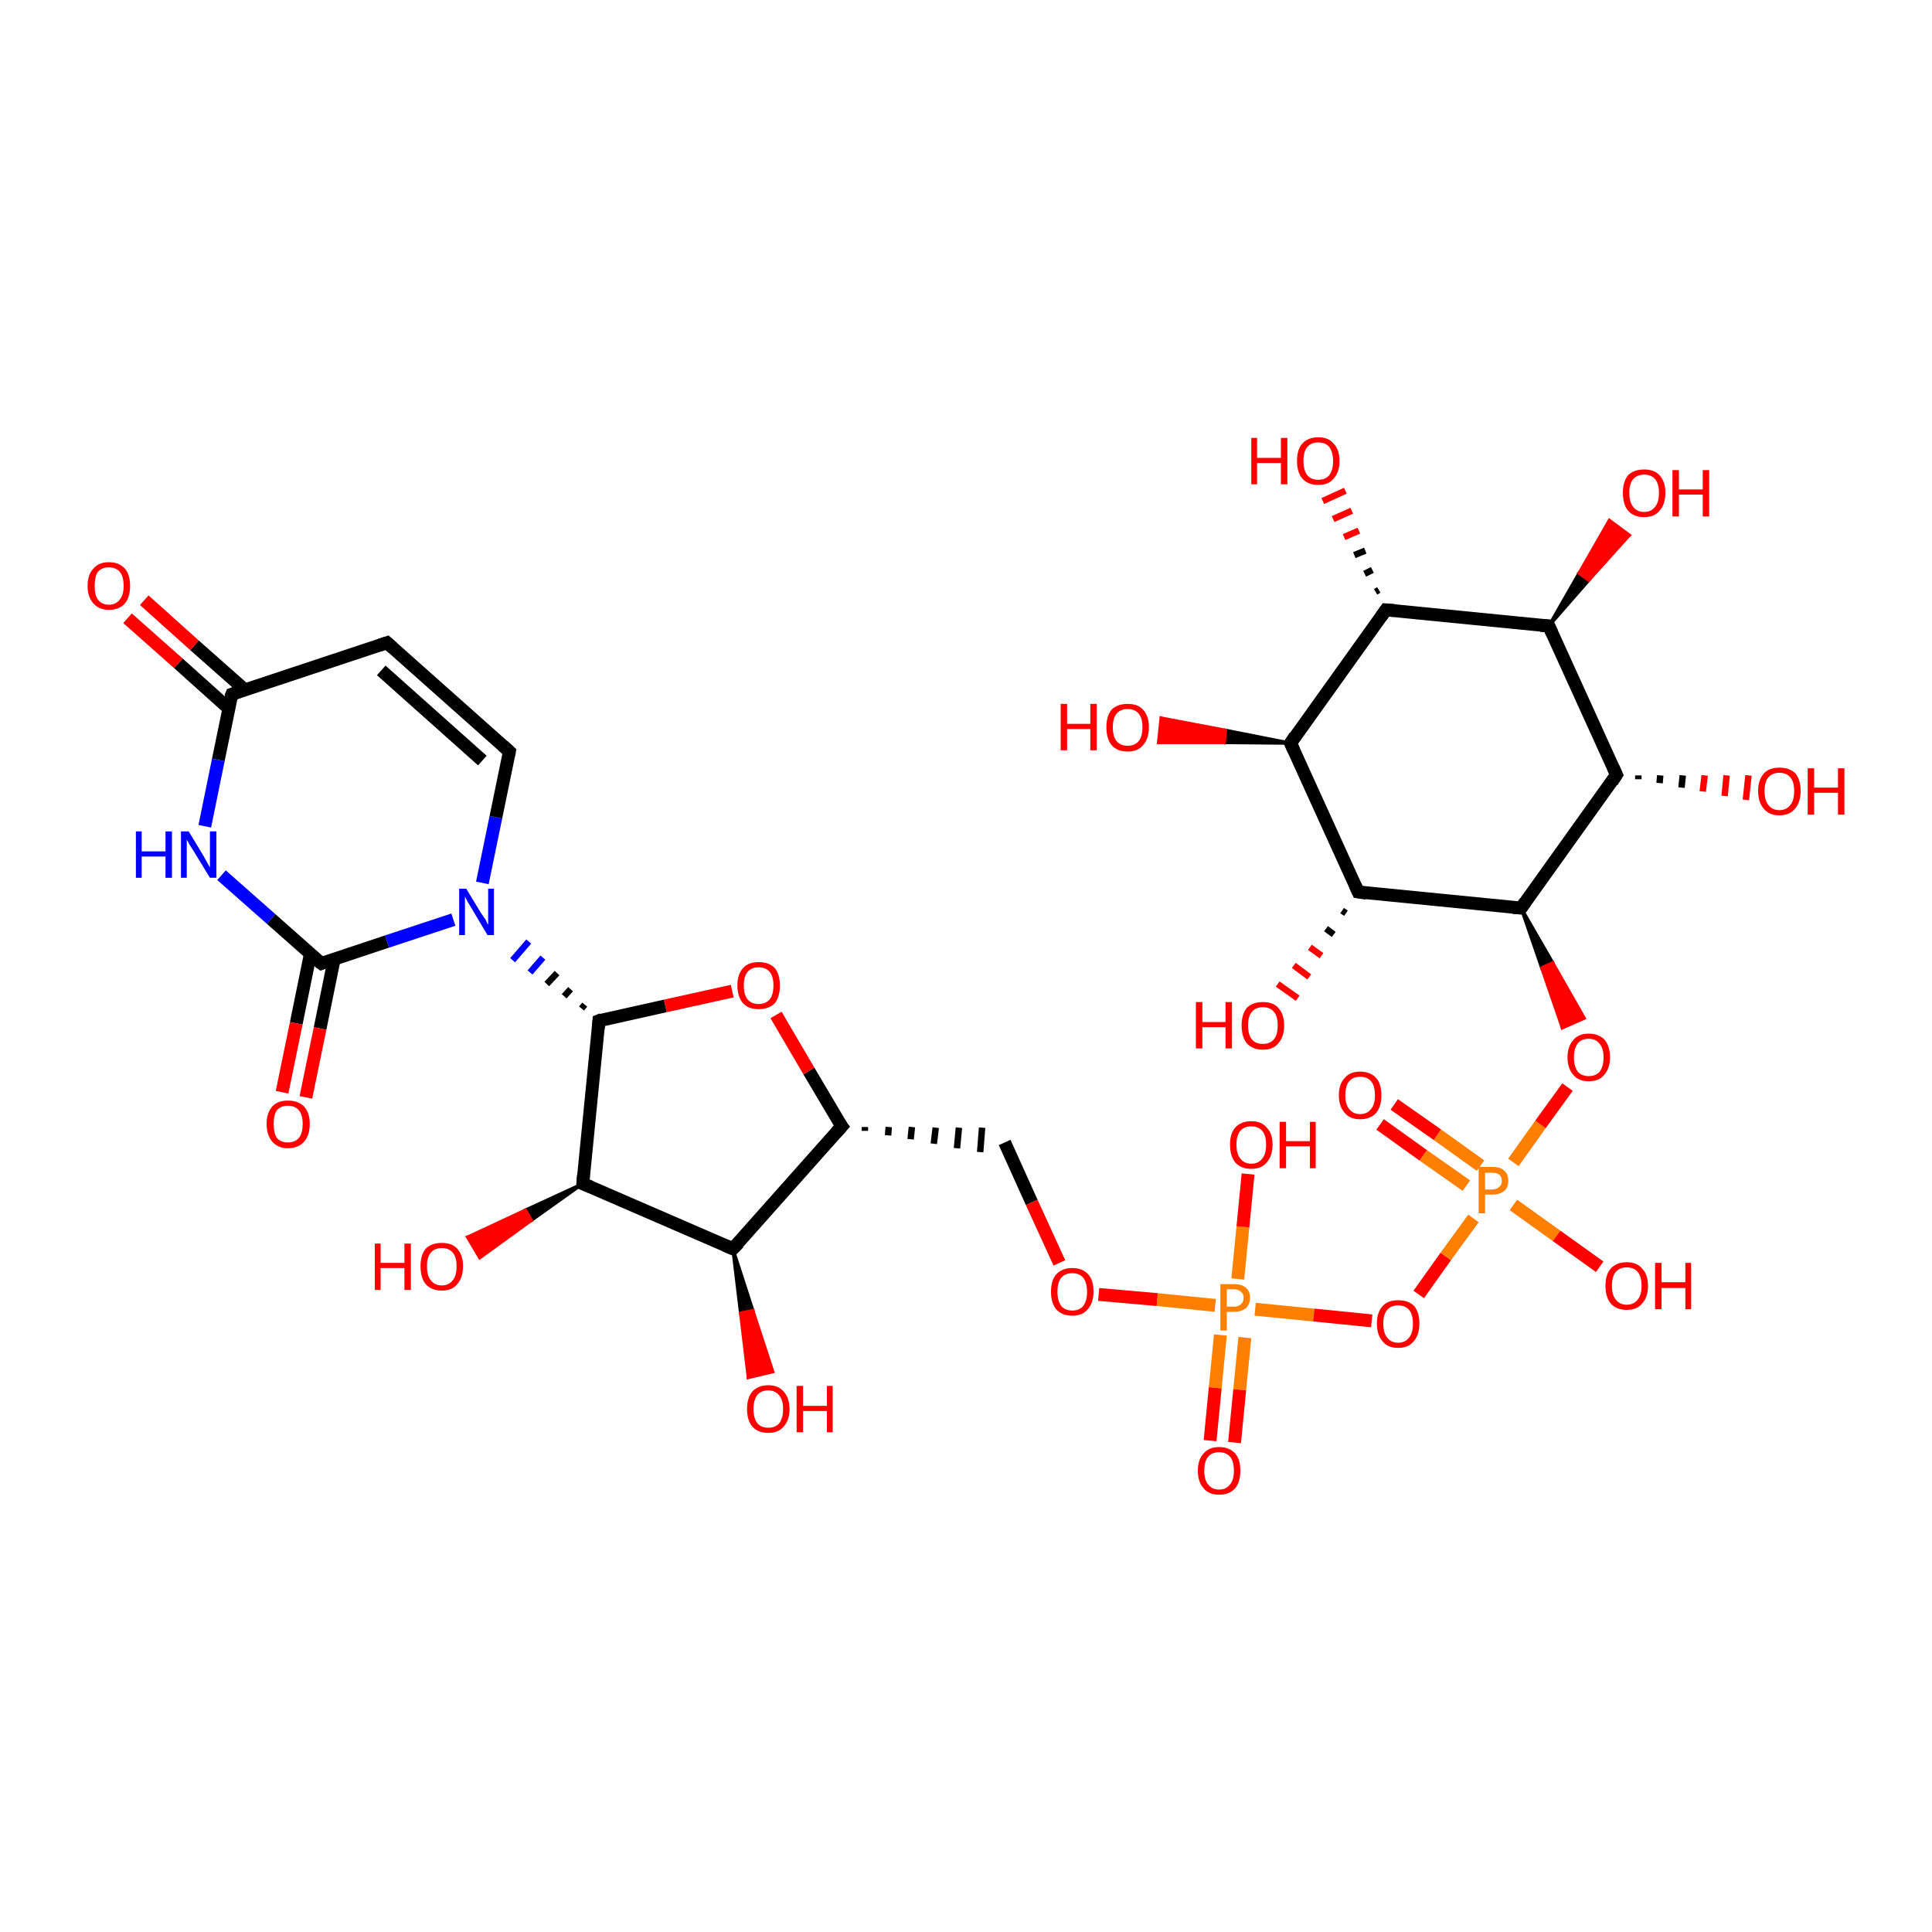 <?xml version='1.0' encoding='iso-8859-1'?>
<svg version='1.1' baseProfile='full'
              xmlns='http://www.w3.org/2000/svg'
                      xmlns:rdkit='http://www.rdkit.org/xml'
                      xmlns:xlink='http://www.w3.org/1999/xlink'
                  xml:space='preserve'
width='300px' height='300px' viewBox='0 0 300 300'>
<!-- END OF HEADER -->
<rect style='opacity:1.0;fill:#FFFFFF;stroke:none' width='300.0' height='300.0' x='0.0' y='0.0'> </rect>
<path class='bond-0 atom-1 atom-0' d='M 113.8,193.9 L 116.9,203.5 L 115.0,203.9 Z' style='fill:#000000;fill-rule:evenodd;fill-opacity:1;stroke:#000000;stroke-width:0.5px;stroke-linecap:butt;stroke-linejoin:miter;stroke-opacity:1;' />
<path class='bond-0 atom-1 atom-0' d='M 116.9,203.5 L 116.2,213.9 L 120.0,213.0 Z' style='fill:#FF0000;fill-rule:evenodd;fill-opacity:1;stroke:#FF0000;stroke-width:0.5px;stroke-linecap:butt;stroke-linejoin:miter;stroke-opacity:1;' />
<path class='bond-0 atom-1 atom-0' d='M 116.9,203.5 L 115.0,203.9 L 116.2,213.9 Z' style='fill:#FF0000;fill-rule:evenodd;fill-opacity:1;stroke:#FF0000;stroke-width:0.5px;stroke-linecap:butt;stroke-linejoin:miter;stroke-opacity:1;' />
<path class='bond-1 atom-1 atom-2' d='M 113.8,193.9 L 130.7,174.9' style='fill:none;fill-rule:evenodd;stroke:#000000;stroke-width:2.0px;stroke-linecap:butt;stroke-linejoin:miter;stroke-opacity:1' />
<path class='bond-2 atom-2 atom-3' d='M 134.3,175.6 L 134.3,175.0' style='fill:none;fill-rule:evenodd;stroke:#000000;stroke-width:1.0px;stroke-linecap:butt;stroke-linejoin:miter;stroke-opacity:1' />
<path class='bond-2 atom-2 atom-3' d='M 137.9,176.3 L 138.0,175.0' style='fill:none;fill-rule:evenodd;stroke:#000000;stroke-width:1.0px;stroke-linecap:butt;stroke-linejoin:miter;stroke-opacity:1' />
<path class='bond-2 atom-2 atom-3' d='M 141.4,176.9 L 141.6,175.0' style='fill:none;fill-rule:evenodd;stroke:#000000;stroke-width:1.0px;stroke-linecap:butt;stroke-linejoin:miter;stroke-opacity:1' />
<path class='bond-2 atom-2 atom-3' d='M 145.0,177.6 L 145.3,175.1' style='fill:none;fill-rule:evenodd;stroke:#000000;stroke-width:1.0px;stroke-linecap:butt;stroke-linejoin:miter;stroke-opacity:1' />
<path class='bond-2 atom-2 atom-3' d='M 148.6,178.3 L 148.9,175.1' style='fill:none;fill-rule:evenodd;stroke:#000000;stroke-width:1.0px;stroke-linecap:butt;stroke-linejoin:miter;stroke-opacity:1' />
<path class='bond-2 atom-2 atom-3' d='M 152.2,178.9 L 152.5,175.1' style='fill:none;fill-rule:evenodd;stroke:#000000;stroke-width:1.0px;stroke-linecap:butt;stroke-linejoin:miter;stroke-opacity:1' />
<path class='bond-3 atom-3 atom-4' d='M 156.0,177.4 L 160.2,186.7' style='fill:none;fill-rule:evenodd;stroke:#000000;stroke-width:2.0px;stroke-linecap:butt;stroke-linejoin:miter;stroke-opacity:1' />
<path class='bond-3 atom-3 atom-4' d='M 160.2,186.7 L 164.5,196.1' style='fill:none;fill-rule:evenodd;stroke:#FF0000;stroke-width:2.0px;stroke-linecap:butt;stroke-linejoin:miter;stroke-opacity:1' />
<path class='bond-4 atom-4 atom-5' d='M 170.6,201.0 L 179.7,201.8' style='fill:none;fill-rule:evenodd;stroke:#FF0000;stroke-width:2.0px;stroke-linecap:butt;stroke-linejoin:miter;stroke-opacity:1' />
<path class='bond-4 atom-4 atom-5' d='M 179.7,201.8 L 188.7,202.7' style='fill:none;fill-rule:evenodd;stroke:#FF7F00;stroke-width:2.0px;stroke-linecap:butt;stroke-linejoin:miter;stroke-opacity:1' />
<path class='bond-5 atom-5 atom-6' d='M 192.2,198.6 L 193.0,190.5' style='fill:none;fill-rule:evenodd;stroke:#FF7F00;stroke-width:2.0px;stroke-linecap:butt;stroke-linejoin:miter;stroke-opacity:1' />
<path class='bond-5 atom-5 atom-6' d='M 193.0,190.5 L 193.8,182.3' style='fill:none;fill-rule:evenodd;stroke:#FF0000;stroke-width:2.0px;stroke-linecap:butt;stroke-linejoin:miter;stroke-opacity:1' />
<path class='bond-6 atom-5 atom-7' d='M 189.5,207.3 L 188.7,215.5' style='fill:none;fill-rule:evenodd;stroke:#FF7F00;stroke-width:2.0px;stroke-linecap:butt;stroke-linejoin:miter;stroke-opacity:1' />
<path class='bond-6 atom-5 atom-7' d='M 188.7,215.5 L 187.9,223.7' style='fill:none;fill-rule:evenodd;stroke:#FF0000;stroke-width:2.0px;stroke-linecap:butt;stroke-linejoin:miter;stroke-opacity:1' />
<path class='bond-6 atom-5 atom-7' d='M 193.3,207.7 L 192.5,215.8' style='fill:none;fill-rule:evenodd;stroke:#FF7F00;stroke-width:2.0px;stroke-linecap:butt;stroke-linejoin:miter;stroke-opacity:1' />
<path class='bond-6 atom-5 atom-7' d='M 192.5,215.8 L 191.7,224.0' style='fill:none;fill-rule:evenodd;stroke:#FF0000;stroke-width:2.0px;stroke-linecap:butt;stroke-linejoin:miter;stroke-opacity:1' />
<path class='bond-7 atom-5 atom-8' d='M 194.9,203.3 L 204.0,204.2' style='fill:none;fill-rule:evenodd;stroke:#FF7F00;stroke-width:2.0px;stroke-linecap:butt;stroke-linejoin:miter;stroke-opacity:1' />
<path class='bond-7 atom-5 atom-8' d='M 204.0,204.2 L 213.0,205.1' style='fill:none;fill-rule:evenodd;stroke:#FF0000;stroke-width:2.0px;stroke-linecap:butt;stroke-linejoin:miter;stroke-opacity:1' />
<path class='bond-8 atom-8 atom-9' d='M 220.3,201.0 L 224.5,195.1' style='fill:none;fill-rule:evenodd;stroke:#FF0000;stroke-width:2.0px;stroke-linecap:butt;stroke-linejoin:miter;stroke-opacity:1' />
<path class='bond-8 atom-8 atom-9' d='M 224.5,195.1 L 228.8,189.2' style='fill:none;fill-rule:evenodd;stroke:#FF7F00;stroke-width:2.0px;stroke-linecap:butt;stroke-linejoin:miter;stroke-opacity:1' />
<path class='bond-9 atom-9 atom-10' d='M 235.0,187.1 L 241.7,191.9' style='fill:none;fill-rule:evenodd;stroke:#FF7F00;stroke-width:2.0px;stroke-linecap:butt;stroke-linejoin:miter;stroke-opacity:1' />
<path class='bond-9 atom-9 atom-10' d='M 241.7,191.9 L 248.4,196.7' style='fill:none;fill-rule:evenodd;stroke:#FF0000;stroke-width:2.0px;stroke-linecap:butt;stroke-linejoin:miter;stroke-opacity:1' />
<path class='bond-10 atom-9 atom-11' d='M 229.9,181.0 L 223.2,176.2' style='fill:none;fill-rule:evenodd;stroke:#FF7F00;stroke-width:2.0px;stroke-linecap:butt;stroke-linejoin:miter;stroke-opacity:1' />
<path class='bond-10 atom-9 atom-11' d='M 223.2,176.2 L 216.5,171.5' style='fill:none;fill-rule:evenodd;stroke:#FF0000;stroke-width:2.0px;stroke-linecap:butt;stroke-linejoin:miter;stroke-opacity:1' />
<path class='bond-10 atom-9 atom-11' d='M 227.7,184.1 L 221.0,179.4' style='fill:none;fill-rule:evenodd;stroke:#FF7F00;stroke-width:2.0px;stroke-linecap:butt;stroke-linejoin:miter;stroke-opacity:1' />
<path class='bond-10 atom-9 atom-11' d='M 221.0,179.4 L 214.3,174.6' style='fill:none;fill-rule:evenodd;stroke:#FF0000;stroke-width:2.0px;stroke-linecap:butt;stroke-linejoin:miter;stroke-opacity:1' />
<path class='bond-11 atom-9 atom-12' d='M 235.0,180.5 L 239.2,174.6' style='fill:none;fill-rule:evenodd;stroke:#FF7F00;stroke-width:2.0px;stroke-linecap:butt;stroke-linejoin:miter;stroke-opacity:1' />
<path class='bond-11 atom-9 atom-12' d='M 239.2,174.6 L 243.4,168.8' style='fill:none;fill-rule:evenodd;stroke:#FF0000;stroke-width:2.0px;stroke-linecap:butt;stroke-linejoin:miter;stroke-opacity:1' />
<path class='bond-12 atom-13 atom-12' d='M 236.2,141.0 L 241.1,149.5 L 239.4,150.3 Z' style='fill:#000000;fill-rule:evenodd;fill-opacity:1;stroke:#000000;stroke-width:0.5px;stroke-linecap:butt;stroke-linejoin:miter;stroke-opacity:1;' />
<path class='bond-12 atom-13 atom-12' d='M 241.1,149.5 L 242.6,159.6 L 246.0,158.1 Z' style='fill:#FF0000;fill-rule:evenodd;fill-opacity:1;stroke:#FF0000;stroke-width:0.5px;stroke-linecap:butt;stroke-linejoin:miter;stroke-opacity:1;' />
<path class='bond-12 atom-13 atom-12' d='M 241.1,149.5 L 239.4,150.3 L 242.6,159.6 Z' style='fill:#FF0000;fill-rule:evenodd;fill-opacity:1;stroke:#FF0000;stroke-width:0.5px;stroke-linecap:butt;stroke-linejoin:miter;stroke-opacity:1;' />
<path class='bond-13 atom-13 atom-14' d='M 236.2,141.0 L 251.0,120.3' style='fill:none;fill-rule:evenodd;stroke:#000000;stroke-width:2.0px;stroke-linecap:butt;stroke-linejoin:miter;stroke-opacity:1' />
<path class='bond-14 atom-14 atom-15' d='M 254.4,120.4 L 254.4,121.0' style='fill:none;fill-rule:evenodd;stroke:#000000;stroke-width:1.0px;stroke-linecap:butt;stroke-linejoin:miter;stroke-opacity:1' />
<path class='bond-14 atom-14 atom-15' d='M 257.8,120.4 L 257.7,121.6' style='fill:none;fill-rule:evenodd;stroke:#000000;stroke-width:1.0px;stroke-linecap:butt;stroke-linejoin:miter;stroke-opacity:1' />
<path class='bond-14 atom-14 atom-15' d='M 261.3,120.4 L 261.1,122.3' style='fill:none;fill-rule:evenodd;stroke:#000000;stroke-width:1.0px;stroke-linecap:butt;stroke-linejoin:miter;stroke-opacity:1' />
<path class='bond-14 atom-14 atom-15' d='M 264.7,120.4 L 264.4,122.9' style='fill:none;fill-rule:evenodd;stroke:#FF0000;stroke-width:1.0px;stroke-linecap:butt;stroke-linejoin:miter;stroke-opacity:1' />
<path class='bond-14 atom-14 atom-15' d='M 268.1,120.4 L 267.8,123.6' style='fill:none;fill-rule:evenodd;stroke:#FF0000;stroke-width:1.0px;stroke-linecap:butt;stroke-linejoin:miter;stroke-opacity:1' />
<path class='bond-14 atom-14 atom-15' d='M 271.5,120.4 L 271.1,124.2' style='fill:none;fill-rule:evenodd;stroke:#FF0000;stroke-width:1.0px;stroke-linecap:butt;stroke-linejoin:miter;stroke-opacity:1' />
<path class='bond-15 atom-14 atom-16' d='M 251.0,120.3 L 240.5,97.2' style='fill:none;fill-rule:evenodd;stroke:#000000;stroke-width:2.0px;stroke-linecap:butt;stroke-linejoin:miter;stroke-opacity:1' />
<path class='bond-16 atom-16 atom-17' d='M 240.5,97.2 L 245.2,89.0 L 246.7,90.1 Z' style='fill:#000000;fill-rule:evenodd;fill-opacity:1;stroke:#000000;stroke-width:0.5px;stroke-linecap:butt;stroke-linejoin:miter;stroke-opacity:1;' />
<path class='bond-16 atom-16 atom-17' d='M 245.2,89.0 L 253.0,83.1 L 249.9,80.8 Z' style='fill:#FF0000;fill-rule:evenodd;fill-opacity:1;stroke:#FF0000;stroke-width:0.5px;stroke-linecap:butt;stroke-linejoin:miter;stroke-opacity:1;' />
<path class='bond-16 atom-16 atom-17' d='M 245.2,89.0 L 246.7,90.1 L 253.0,83.1 Z' style='fill:#FF0000;fill-rule:evenodd;fill-opacity:1;stroke:#FF0000;stroke-width:0.5px;stroke-linecap:butt;stroke-linejoin:miter;stroke-opacity:1;' />
<path class='bond-17 atom-16 atom-18' d='M 240.5,97.2 L 215.2,94.7' style='fill:none;fill-rule:evenodd;stroke:#000000;stroke-width:2.0px;stroke-linecap:butt;stroke-linejoin:miter;stroke-opacity:1' />
<path class='bond-18 atom-18 atom-19' d='M 213.6,91.9 L 214.1,91.6' style='fill:none;fill-rule:evenodd;stroke:#000000;stroke-width:1.0px;stroke-linecap:butt;stroke-linejoin:miter;stroke-opacity:1' />
<path class='bond-18 atom-18 atom-19' d='M 211.9,89.1 L 213.1,88.5' style='fill:none;fill-rule:evenodd;stroke:#000000;stroke-width:1.0px;stroke-linecap:butt;stroke-linejoin:miter;stroke-opacity:1' />
<path class='bond-18 atom-18 atom-19' d='M 210.3,86.2 L 212.0,85.5' style='fill:none;fill-rule:evenodd;stroke:#000000;stroke-width:1.0px;stroke-linecap:butt;stroke-linejoin:miter;stroke-opacity:1' />
<path class='bond-18 atom-18 atom-19' d='M 208.7,83.4 L 211.0,82.4' style='fill:none;fill-rule:evenodd;stroke:#FF0000;stroke-width:1.0px;stroke-linecap:butt;stroke-linejoin:miter;stroke-opacity:1' />
<path class='bond-18 atom-18 atom-19' d='M 207.0,80.6 L 209.9,79.3' style='fill:none;fill-rule:evenodd;stroke:#FF0000;stroke-width:1.0px;stroke-linecap:butt;stroke-linejoin:miter;stroke-opacity:1' />
<path class='bond-18 atom-18 atom-19' d='M 205.4,77.8 L 208.9,76.2' style='fill:none;fill-rule:evenodd;stroke:#FF0000;stroke-width:1.0px;stroke-linecap:butt;stroke-linejoin:miter;stroke-opacity:1' />
<path class='bond-19 atom-18 atom-20' d='M 215.2,94.7 L 200.4,115.4' style='fill:none;fill-rule:evenodd;stroke:#000000;stroke-width:2.0px;stroke-linecap:butt;stroke-linejoin:miter;stroke-opacity:1' />
<path class='bond-20 atom-20 atom-21' d='M 200.4,115.4 L 190.1,115.3 L 190.3,113.4 Z' style='fill:#000000;fill-rule:evenodd;fill-opacity:1;stroke:#000000;stroke-width:0.5px;stroke-linecap:butt;stroke-linejoin:miter;stroke-opacity:1;' />
<path class='bond-20 atom-20 atom-21' d='M 190.1,115.3 L 180.3,111.5 L 179.9,115.3 Z' style='fill:#FF0000;fill-rule:evenodd;fill-opacity:1;stroke:#FF0000;stroke-width:0.5px;stroke-linecap:butt;stroke-linejoin:miter;stroke-opacity:1;' />
<path class='bond-20 atom-20 atom-21' d='M 190.1,115.3 L 190.3,113.4 L 180.3,111.5 Z' style='fill:#FF0000;fill-rule:evenodd;fill-opacity:1;stroke:#FF0000;stroke-width:0.5px;stroke-linecap:butt;stroke-linejoin:miter;stroke-opacity:1;' />
<path class='bond-21 atom-20 atom-22' d='M 200.4,115.4 L 210.9,138.5' style='fill:none;fill-rule:evenodd;stroke:#000000;stroke-width:2.0px;stroke-linecap:butt;stroke-linejoin:miter;stroke-opacity:1' />
<path class='bond-22 atom-22 atom-23' d='M 209.0,141.8 L 208.4,141.4' style='fill:none;fill-rule:evenodd;stroke:#000000;stroke-width:1.0px;stroke-linecap:butt;stroke-linejoin:miter;stroke-opacity:1' />
<path class='bond-22 atom-22 atom-23' d='M 207.1,145.1 L 205.9,144.2' style='fill:none;fill-rule:evenodd;stroke:#000000;stroke-width:1.0px;stroke-linecap:butt;stroke-linejoin:miter;stroke-opacity:1' />
<path class='bond-22 atom-22 atom-23' d='M 205.2,148.4 L 203.4,147.1' style='fill:none;fill-rule:evenodd;stroke:#FF0000;stroke-width:1.0px;stroke-linecap:butt;stroke-linejoin:miter;stroke-opacity:1' />
<path class='bond-22 atom-22 atom-23' d='M 203.3,151.7 L 200.9,149.9' style='fill:none;fill-rule:evenodd;stroke:#FF0000;stroke-width:1.0px;stroke-linecap:butt;stroke-linejoin:miter;stroke-opacity:1' />
<path class='bond-22 atom-22 atom-23' d='M 201.5,155.0 L 198.4,152.8' style='fill:none;fill-rule:evenodd;stroke:#FF0000;stroke-width:1.0px;stroke-linecap:butt;stroke-linejoin:miter;stroke-opacity:1' />
<path class='bond-23 atom-2 atom-24' d='M 130.7,174.9 L 125.6,166.3' style='fill:none;fill-rule:evenodd;stroke:#000000;stroke-width:2.0px;stroke-linecap:butt;stroke-linejoin:miter;stroke-opacity:1' />
<path class='bond-23 atom-2 atom-24' d='M 125.6,166.3 L 120.5,157.6' style='fill:none;fill-rule:evenodd;stroke:#FF0000;stroke-width:2.0px;stroke-linecap:butt;stroke-linejoin:miter;stroke-opacity:1' />
<path class='bond-24 atom-24 atom-25' d='M 113.7,153.9 L 103.3,156.2' style='fill:none;fill-rule:evenodd;stroke:#FF0000;stroke-width:2.0px;stroke-linecap:butt;stroke-linejoin:miter;stroke-opacity:1' />
<path class='bond-24 atom-24 atom-25' d='M 103.3,156.2 L 93.0,158.5' style='fill:none;fill-rule:evenodd;stroke:#000000;stroke-width:2.0px;stroke-linecap:butt;stroke-linejoin:miter;stroke-opacity:1' />
<path class='bond-25 atom-25 atom-26' d='M 93.0,158.5 L 90.5,183.8' style='fill:none;fill-rule:evenodd;stroke:#000000;stroke-width:2.0px;stroke-linecap:butt;stroke-linejoin:miter;stroke-opacity:1' />
<path class='bond-26 atom-26 atom-27' d='M 90.5,183.8 L 82.5,189.5 L 81.6,187.9 Z' style='fill:#000000;fill-rule:evenodd;fill-opacity:1;stroke:#000000;stroke-width:0.5px;stroke-linecap:butt;stroke-linejoin:miter;stroke-opacity:1;' />
<path class='bond-26 atom-26 atom-27' d='M 82.5,189.5 L 72.6,192.1 L 74.5,195.3 Z' style='fill:#FF0000;fill-rule:evenodd;fill-opacity:1;stroke:#FF0000;stroke-width:0.5px;stroke-linecap:butt;stroke-linejoin:miter;stroke-opacity:1;' />
<path class='bond-26 atom-26 atom-27' d='M 82.5,189.5 L 81.6,187.9 L 72.6,192.1 Z' style='fill:#FF0000;fill-rule:evenodd;fill-opacity:1;stroke:#FF0000;stroke-width:0.5px;stroke-linecap:butt;stroke-linejoin:miter;stroke-opacity:1;' />
<path class='bond-27 atom-25 atom-28' d='M 90.8,156.0 L 90.3,156.6' style='fill:none;fill-rule:evenodd;stroke:#000000;stroke-width:1.0px;stroke-linecap:butt;stroke-linejoin:miter;stroke-opacity:1' />
<path class='bond-27 atom-25 atom-28' d='M 88.6,153.6 L 87.6,154.7' style='fill:none;fill-rule:evenodd;stroke:#000000;stroke-width:1.0px;stroke-linecap:butt;stroke-linejoin:miter;stroke-opacity:1' />
<path class='bond-27 atom-25 atom-28' d='M 86.5,151.1 L 84.9,152.8' style='fill:none;fill-rule:evenodd;stroke:#000000;stroke-width:1.0px;stroke-linecap:butt;stroke-linejoin:miter;stroke-opacity:1' />
<path class='bond-27 atom-25 atom-28' d='M 84.3,148.7 L 82.3,151.0' style='fill:none;fill-rule:evenodd;stroke:#0000FF;stroke-width:1.0px;stroke-linecap:butt;stroke-linejoin:miter;stroke-opacity:1' />
<path class='bond-27 atom-25 atom-28' d='M 82.1,146.2 L 79.6,149.1' style='fill:none;fill-rule:evenodd;stroke:#0000FF;stroke-width:1.0px;stroke-linecap:butt;stroke-linejoin:miter;stroke-opacity:1' />
<path class='bond-28 atom-28 atom-29' d='M 74.9,137.1 L 77.0,126.9' style='fill:none;fill-rule:evenodd;stroke:#0000FF;stroke-width:2.0px;stroke-linecap:butt;stroke-linejoin:miter;stroke-opacity:1' />
<path class='bond-28 atom-28 atom-29' d='M 77.0,126.9 L 79.1,116.7' style='fill:none;fill-rule:evenodd;stroke:#000000;stroke-width:2.0px;stroke-linecap:butt;stroke-linejoin:miter;stroke-opacity:1' />
<path class='bond-29 atom-29 atom-30' d='M 79.1,116.7 L 60.1,99.8' style='fill:none;fill-rule:evenodd;stroke:#000000;stroke-width:2.0px;stroke-linecap:butt;stroke-linejoin:miter;stroke-opacity:1' />
<path class='bond-29 atom-29 atom-30' d='M 74.9,118.1 L 59.2,104.1' style='fill:none;fill-rule:evenodd;stroke:#000000;stroke-width:2.0px;stroke-linecap:butt;stroke-linejoin:miter;stroke-opacity:1' />
<path class='bond-30 atom-30 atom-31' d='M 60.1,99.8 L 36.0,107.8' style='fill:none;fill-rule:evenodd;stroke:#000000;stroke-width:2.0px;stroke-linecap:butt;stroke-linejoin:miter;stroke-opacity:1' />
<path class='bond-31 atom-31 atom-32' d='M 38.0,107.1 L 30.2,100.2' style='fill:none;fill-rule:evenodd;stroke:#000000;stroke-width:2.0px;stroke-linecap:butt;stroke-linejoin:miter;stroke-opacity:1' />
<path class='bond-31 atom-31 atom-32' d='M 30.2,100.2 L 22.4,93.2' style='fill:none;fill-rule:evenodd;stroke:#FF0000;stroke-width:2.0px;stroke-linecap:butt;stroke-linejoin:miter;stroke-opacity:1' />
<path class='bond-31 atom-31 atom-32' d='M 35.5,110.0 L 27.7,103.0' style='fill:none;fill-rule:evenodd;stroke:#000000;stroke-width:2.0px;stroke-linecap:butt;stroke-linejoin:miter;stroke-opacity:1' />
<path class='bond-31 atom-31 atom-32' d='M 27.7,103.0 L 19.8,96.0' style='fill:none;fill-rule:evenodd;stroke:#FF0000;stroke-width:2.0px;stroke-linecap:butt;stroke-linejoin:miter;stroke-opacity:1' />
<path class='bond-32 atom-31 atom-33' d='M 36.0,107.8 L 33.9,118.0' style='fill:none;fill-rule:evenodd;stroke:#000000;stroke-width:2.0px;stroke-linecap:butt;stroke-linejoin:miter;stroke-opacity:1' />
<path class='bond-32 atom-31 atom-33' d='M 33.9,118.0 L 31.8,128.3' style='fill:none;fill-rule:evenodd;stroke:#0000FF;stroke-width:2.0px;stroke-linecap:butt;stroke-linejoin:miter;stroke-opacity:1' />
<path class='bond-33 atom-33 atom-34' d='M 34.4,135.9 L 42.1,142.7' style='fill:none;fill-rule:evenodd;stroke:#0000FF;stroke-width:2.0px;stroke-linecap:butt;stroke-linejoin:miter;stroke-opacity:1' />
<path class='bond-33 atom-33 atom-34' d='M 42.1,142.7 L 49.9,149.6' style='fill:none;fill-rule:evenodd;stroke:#000000;stroke-width:2.0px;stroke-linecap:butt;stroke-linejoin:miter;stroke-opacity:1' />
<path class='bond-34 atom-34 atom-35' d='M 48.2,148.1 L 46.0,158.9' style='fill:none;fill-rule:evenodd;stroke:#000000;stroke-width:2.0px;stroke-linecap:butt;stroke-linejoin:miter;stroke-opacity:1' />
<path class='bond-34 atom-34 atom-35' d='M 46.0,158.9 L 43.8,169.6' style='fill:none;fill-rule:evenodd;stroke:#FF0000;stroke-width:2.0px;stroke-linecap:butt;stroke-linejoin:miter;stroke-opacity:1' />
<path class='bond-34 atom-34 atom-35' d='M 51.9,148.9 L 49.7,159.7' style='fill:none;fill-rule:evenodd;stroke:#000000;stroke-width:2.0px;stroke-linecap:butt;stroke-linejoin:miter;stroke-opacity:1' />
<path class='bond-34 atom-34 atom-35' d='M 49.7,159.7 L 47.5,170.4' style='fill:none;fill-rule:evenodd;stroke:#FF0000;stroke-width:2.0px;stroke-linecap:butt;stroke-linejoin:miter;stroke-opacity:1' />
<path class='bond-35 atom-26 atom-1' d='M 90.5,183.8 L 113.8,193.9' style='fill:none;fill-rule:evenodd;stroke:#000000;stroke-width:2.0px;stroke-linecap:butt;stroke-linejoin:miter;stroke-opacity:1' />
<path class='bond-36 atom-34 atom-28' d='M 49.9,149.6 L 60.1,146.2' style='fill:none;fill-rule:evenodd;stroke:#000000;stroke-width:2.0px;stroke-linecap:butt;stroke-linejoin:miter;stroke-opacity:1' />
<path class='bond-36 atom-34 atom-28' d='M 60.1,146.2 L 70.4,142.8' style='fill:none;fill-rule:evenodd;stroke:#0000FF;stroke-width:2.0px;stroke-linecap:butt;stroke-linejoin:miter;stroke-opacity:1' />
<path class='bond-37 atom-22 atom-13' d='M 210.9,138.5 L 236.2,141.0' style='fill:none;fill-rule:evenodd;stroke:#000000;stroke-width:2.0px;stroke-linecap:butt;stroke-linejoin:miter;stroke-opacity:1' />
<path d='M 114.7,193.0 L 113.8,193.9 L 112.6,193.4' style='fill:none;stroke:#000000;stroke-width:2.0px;stroke-linecap:butt;stroke-linejoin:miter;stroke-opacity:1;' />
<path d='M 129.8,175.9 L 130.7,174.9 L 130.4,174.5' style='fill:none;stroke:#000000;stroke-width:2.0px;stroke-linecap:butt;stroke-linejoin:miter;stroke-opacity:1;' />
<path d='M 236.9,140.0 L 236.2,141.0 L 234.9,140.9' style='fill:none;stroke:#000000;stroke-width:2.0px;stroke-linecap:butt;stroke-linejoin:miter;stroke-opacity:1;' />
<path d='M 250.3,121.4 L 251.0,120.3 L 250.5,119.2' style='fill:none;stroke:#000000;stroke-width:2.0px;stroke-linecap:butt;stroke-linejoin:miter;stroke-opacity:1;' />
<path d='M 241.0,98.3 L 240.5,97.2 L 239.2,97.1' style='fill:none;stroke:#000000;stroke-width:2.0px;stroke-linecap:butt;stroke-linejoin:miter;stroke-opacity:1;' />
<path d='M 216.5,94.8 L 215.2,94.7 L 214.5,95.7' style='fill:none;stroke:#000000;stroke-width:2.0px;stroke-linecap:butt;stroke-linejoin:miter;stroke-opacity:1;' />
<path d='M 201.1,114.3 L 200.4,115.4 L 200.9,116.5' style='fill:none;stroke:#000000;stroke-width:2.0px;stroke-linecap:butt;stroke-linejoin:miter;stroke-opacity:1;' />
<path d='M 210.4,137.4 L 210.9,138.5 L 212.2,138.7' style='fill:none;stroke:#000000;stroke-width:2.0px;stroke-linecap:butt;stroke-linejoin:miter;stroke-opacity:1;' />
<path d='M 93.5,158.3 L 93.0,158.5 L 92.9,159.7' style='fill:none;stroke:#000000;stroke-width:2.0px;stroke-linecap:butt;stroke-linejoin:miter;stroke-opacity:1;' />
<path d='M 90.6,182.5 L 90.5,183.8 L 91.7,184.3' style='fill:none;stroke:#000000;stroke-width:2.0px;stroke-linecap:butt;stroke-linejoin:miter;stroke-opacity:1;' />
<path d='M 79.0,117.2 L 79.1,116.7 L 78.1,115.8' style='fill:none;stroke:#000000;stroke-width:2.0px;stroke-linecap:butt;stroke-linejoin:miter;stroke-opacity:1;' />
<path d='M 61.0,100.6 L 60.1,99.8 L 58.9,100.2' style='fill:none;stroke:#000000;stroke-width:2.0px;stroke-linecap:butt;stroke-linejoin:miter;stroke-opacity:1;' />
<path d='M 37.2,107.4 L 36.0,107.8 L 35.8,108.3' style='fill:none;stroke:#000000;stroke-width:2.0px;stroke-linecap:butt;stroke-linejoin:miter;stroke-opacity:1;' />
<path d='M 49.5,149.3 L 49.9,149.6 L 50.4,149.4' style='fill:none;stroke:#000000;stroke-width:2.0px;stroke-linecap:butt;stroke-linejoin:miter;stroke-opacity:1;' />
<path class='atom-0' d='M 116.0 218.8
Q 116.0 217.1, 116.8 216.1
Q 117.7 215.1, 119.3 215.1
Q 120.9 215.1, 121.7 216.1
Q 122.6 217.1, 122.6 218.8
Q 122.6 220.5, 121.7 221.5
Q 120.9 222.5, 119.3 222.5
Q 117.7 222.5, 116.8 221.5
Q 116.0 220.5, 116.0 218.8
M 119.3 221.7
Q 120.4 221.7, 121.0 221.0
Q 121.6 220.2, 121.6 218.8
Q 121.6 217.4, 121.0 216.7
Q 120.4 215.9, 119.3 215.9
Q 118.2 215.9, 117.6 216.6
Q 117.0 217.4, 117.0 218.8
Q 117.0 220.2, 117.6 221.0
Q 118.2 221.7, 119.3 221.7
' fill='#FF0000'/>
<path class='atom-0' d='M 123.7 215.2
L 124.7 215.2
L 124.7 218.3
L 128.4 218.3
L 128.4 215.2
L 129.3 215.2
L 129.3 222.4
L 128.4 222.4
L 128.4 219.1
L 124.7 219.1
L 124.7 222.4
L 123.7 222.4
L 123.7 215.2
' fill='#FF0000'/>
<path class='atom-4' d='M 163.2 200.6
Q 163.2 198.8, 164.0 197.9
Q 164.9 196.9, 166.5 196.9
Q 168.1 196.9, 169.0 197.9
Q 169.8 198.8, 169.8 200.6
Q 169.8 202.3, 168.9 203.3
Q 168.1 204.3, 166.5 204.3
Q 164.9 204.3, 164.0 203.3
Q 163.2 202.3, 163.2 200.6
M 166.5 203.5
Q 167.6 203.5, 168.2 202.8
Q 168.8 202.0, 168.8 200.6
Q 168.8 199.2, 168.2 198.4
Q 167.6 197.7, 166.5 197.7
Q 165.4 197.7, 164.8 198.4
Q 164.2 199.1, 164.2 200.6
Q 164.2 202.0, 164.8 202.8
Q 165.4 203.5, 166.5 203.5
' fill='#FF0000'/>
<path class='atom-5' d='M 191.6 199.4
Q 192.9 199.4, 193.5 200.0
Q 194.1 200.5, 194.1 201.5
Q 194.1 202.5, 193.5 203.1
Q 192.8 203.7, 191.6 203.7
L 190.5 203.7
L 190.5 206.6
L 189.5 206.6
L 189.5 199.4
L 191.6 199.4
M 191.6 202.9
Q 192.3 202.9, 192.7 202.5
Q 193.1 202.2, 193.1 201.5
Q 193.1 200.9, 192.7 200.6
Q 192.3 200.2, 191.6 200.2
L 190.5 200.2
L 190.5 202.9
L 191.6 202.9
' fill='#FF7F00'/>
<path class='atom-6' d='M 191.0 177.7
Q 191.0 176.0, 191.8 175.1
Q 192.7 174.1, 194.3 174.1
Q 195.9 174.1, 196.7 175.1
Q 197.6 176.0, 197.6 177.7
Q 197.6 179.5, 196.7 180.5
Q 195.9 181.5, 194.3 181.5
Q 192.7 181.5, 191.8 180.5
Q 191.0 179.5, 191.0 177.7
M 194.3 180.7
Q 195.4 180.7, 196.0 179.9
Q 196.6 179.2, 196.6 177.7
Q 196.6 176.3, 196.0 175.6
Q 195.4 174.9, 194.3 174.9
Q 193.2 174.9, 192.6 175.6
Q 192.0 176.3, 192.0 177.7
Q 192.0 179.2, 192.6 179.9
Q 193.2 180.7, 194.3 180.7
' fill='#FF0000'/>
<path class='atom-6' d='M 198.7 174.2
L 199.7 174.2
L 199.7 177.2
L 203.4 177.2
L 203.4 174.2
L 204.3 174.2
L 204.3 181.4
L 203.4 181.4
L 203.4 178.0
L 199.7 178.0
L 199.7 181.4
L 198.7 181.4
L 198.7 174.2
' fill='#FF0000'/>
<path class='atom-7' d='M 186.0 228.4
Q 186.0 226.6, 186.9 225.7
Q 187.7 224.7, 189.3 224.7
Q 190.9 224.7, 191.8 225.7
Q 192.6 226.6, 192.6 228.4
Q 192.6 230.1, 191.8 231.1
Q 190.9 232.1, 189.3 232.1
Q 187.7 232.1, 186.9 231.1
Q 186.0 230.1, 186.0 228.4
M 189.3 231.3
Q 190.4 231.3, 191.0 230.5
Q 191.6 229.8, 191.6 228.4
Q 191.6 226.9, 191.0 226.2
Q 190.4 225.5, 189.3 225.5
Q 188.2 225.5, 187.6 226.2
Q 187.0 226.9, 187.0 228.4
Q 187.0 229.8, 187.6 230.5
Q 188.2 231.3, 189.3 231.3
' fill='#FF0000'/>
<path class='atom-8' d='M 213.8 205.5
Q 213.8 203.8, 214.7 202.8
Q 215.5 201.9, 217.1 201.9
Q 218.7 201.9, 219.6 202.8
Q 220.4 203.8, 220.4 205.5
Q 220.4 207.3, 219.5 208.3
Q 218.7 209.3, 217.1 209.3
Q 215.5 209.3, 214.7 208.3
Q 213.8 207.3, 213.8 205.5
M 217.1 208.5
Q 218.2 208.5, 218.8 207.7
Q 219.4 207.0, 219.4 205.5
Q 219.4 204.1, 218.8 203.4
Q 218.2 202.7, 217.1 202.7
Q 216.0 202.7, 215.4 203.4
Q 214.8 204.1, 214.8 205.5
Q 214.8 207.0, 215.4 207.7
Q 216.0 208.5, 217.1 208.5
' fill='#FF0000'/>
<path class='atom-9' d='M 231.7 181.2
Q 233.0 181.2, 233.6 181.8
Q 234.2 182.3, 234.2 183.4
Q 234.2 184.4, 233.6 184.9
Q 232.9 185.5, 231.7 185.5
L 230.6 185.5
L 230.6 188.4
L 229.6 188.4
L 229.6 181.2
L 231.7 181.2
M 231.7 184.7
Q 232.4 184.7, 232.8 184.3
Q 233.2 184.0, 233.2 183.4
Q 233.2 182.7, 232.8 182.4
Q 232.4 182.1, 231.7 182.1
L 230.6 182.1
L 230.6 184.7
L 231.7 184.7
' fill='#FF7F00'/>
<path class='atom-10' d='M 249.3 199.7
Q 249.3 197.9, 250.1 197.0
Q 251.0 196.0, 252.6 196.0
Q 254.2 196.0, 255.0 197.0
Q 255.9 197.9, 255.9 199.7
Q 255.9 201.4, 255.0 202.4
Q 254.2 203.4, 252.6 203.4
Q 251.0 203.4, 250.1 202.4
Q 249.3 201.4, 249.3 199.7
M 252.6 202.6
Q 253.7 202.6, 254.3 201.8
Q 254.9 201.1, 254.9 199.7
Q 254.9 198.2, 254.3 197.5
Q 253.7 196.8, 252.6 196.8
Q 251.5 196.8, 250.9 197.5
Q 250.3 198.2, 250.3 199.7
Q 250.3 201.1, 250.9 201.8
Q 251.5 202.6, 252.6 202.6
' fill='#FF0000'/>
<path class='atom-10' d='M 257.0 196.1
L 258.0 196.1
L 258.0 199.1
L 261.7 199.1
L 261.7 196.1
L 262.6 196.1
L 262.6 203.3
L 261.7 203.3
L 261.7 200.0
L 258.0 200.0
L 258.0 203.3
L 257.0 203.3
L 257.0 196.1
' fill='#FF0000'/>
<path class='atom-11' d='M 207.9 170.1
Q 207.9 168.3, 208.8 167.4
Q 209.6 166.4, 211.2 166.4
Q 212.8 166.4, 213.7 167.4
Q 214.5 168.3, 214.5 170.1
Q 214.5 171.8, 213.7 172.8
Q 212.8 173.8, 211.2 173.8
Q 209.6 173.8, 208.8 172.8
Q 207.9 171.8, 207.9 170.1
M 211.2 173.0
Q 212.3 173.0, 212.9 172.2
Q 213.5 171.5, 213.5 170.1
Q 213.5 168.6, 212.9 167.9
Q 212.3 167.2, 211.2 167.2
Q 210.1 167.2, 209.5 167.9
Q 208.9 168.6, 208.9 170.1
Q 208.9 171.5, 209.5 172.2
Q 210.1 173.0, 211.2 173.0
' fill='#FF0000'/>
<path class='atom-12' d='M 243.4 164.2
Q 243.4 162.5, 244.3 161.5
Q 245.1 160.5, 246.7 160.5
Q 248.3 160.5, 249.2 161.5
Q 250.0 162.5, 250.0 164.2
Q 250.0 165.9, 249.1 166.9
Q 248.3 167.9, 246.7 167.9
Q 245.1 167.9, 244.3 166.9
Q 243.4 165.9, 243.4 164.2
M 246.7 167.1
Q 247.8 167.1, 248.4 166.4
Q 249.0 165.6, 249.0 164.2
Q 249.0 162.8, 248.4 162.1
Q 247.8 161.3, 246.7 161.3
Q 245.6 161.3, 245.0 162.0
Q 244.4 162.8, 244.4 164.2
Q 244.4 165.6, 245.0 166.4
Q 245.6 167.1, 246.7 167.1
' fill='#FF0000'/>
<path class='atom-15' d='M 273.0 122.8
Q 273.0 121.1, 273.9 120.1
Q 274.7 119.2, 276.3 119.2
Q 277.9 119.2, 278.8 120.1
Q 279.6 121.1, 279.6 122.8
Q 279.6 124.6, 278.7 125.6
Q 277.9 126.6, 276.3 126.6
Q 274.7 126.6, 273.9 125.6
Q 273.0 124.6, 273.0 122.8
M 276.3 125.8
Q 277.4 125.8, 278.0 125.0
Q 278.6 124.3, 278.6 122.8
Q 278.6 121.4, 278.0 120.7
Q 277.4 120.0, 276.3 120.0
Q 275.2 120.0, 274.6 120.7
Q 274.0 121.4, 274.0 122.8
Q 274.0 124.3, 274.6 125.0
Q 275.2 125.8, 276.3 125.8
' fill='#FF0000'/>
<path class='atom-15' d='M 280.7 119.3
L 281.7 119.3
L 281.7 122.3
L 285.4 122.3
L 285.4 119.3
L 286.4 119.3
L 286.4 126.5
L 285.4 126.5
L 285.4 123.1
L 281.7 123.1
L 281.7 126.5
L 280.7 126.5
L 280.7 119.3
' fill='#FF0000'/>
<path class='atom-17' d='M 252.0 76.5
Q 252.0 74.8, 252.8 73.8
Q 253.7 72.9, 255.3 72.9
Q 256.9 72.9, 257.7 73.8
Q 258.6 74.8, 258.6 76.5
Q 258.6 78.3, 257.7 79.3
Q 256.9 80.3, 255.3 80.3
Q 253.7 80.3, 252.8 79.3
Q 252.0 78.3, 252.0 76.5
M 255.3 79.5
Q 256.4 79.5, 257.0 78.7
Q 257.6 78.0, 257.6 76.5
Q 257.6 75.1, 257.0 74.4
Q 256.4 73.7, 255.3 73.7
Q 254.2 73.7, 253.6 74.4
Q 253.0 75.1, 253.0 76.5
Q 253.0 78.0, 253.6 78.7
Q 254.2 79.5, 255.3 79.5
' fill='#FF0000'/>
<path class='atom-17' d='M 259.7 73.0
L 260.7 73.0
L 260.7 76.0
L 264.4 76.0
L 264.4 73.0
L 265.4 73.0
L 265.4 80.2
L 264.4 80.2
L 264.4 76.8
L 260.7 76.8
L 260.7 80.2
L 259.7 80.2
L 259.7 73.0
' fill='#FF0000'/>
<path class='atom-19' d='M 194.3 68.0
L 195.2 68.0
L 195.2 71.1
L 198.9 71.1
L 198.9 68.0
L 199.9 68.0
L 199.9 75.2
L 198.9 75.2
L 198.9 71.9
L 195.2 71.9
L 195.2 75.2
L 194.3 75.2
L 194.3 68.0
' fill='#FF0000'/>
<path class='atom-19' d='M 201.4 71.6
Q 201.4 69.8, 202.2 68.9
Q 203.1 67.9, 204.7 67.9
Q 206.3 67.9, 207.1 68.9
Q 208.0 69.8, 208.0 71.6
Q 208.0 73.3, 207.1 74.3
Q 206.3 75.3, 204.7 75.3
Q 203.1 75.3, 202.2 74.3
Q 201.4 73.3, 201.4 71.6
M 204.7 74.5
Q 205.8 74.5, 206.4 73.8
Q 207.0 73.0, 207.0 71.6
Q 207.0 70.2, 206.4 69.4
Q 205.8 68.7, 204.7 68.7
Q 203.6 68.7, 203.0 69.4
Q 202.4 70.1, 202.4 71.6
Q 202.4 73.0, 203.0 73.8
Q 203.6 74.5, 204.7 74.5
' fill='#FF0000'/>
<path class='atom-21' d='M 164.7 109.3
L 165.7 109.3
L 165.7 112.4
L 169.3 112.4
L 169.3 109.3
L 170.3 109.3
L 170.3 116.5
L 169.3 116.5
L 169.3 113.2
L 165.7 113.2
L 165.7 116.5
L 164.7 116.5
L 164.7 109.3
' fill='#FF0000'/>
<path class='atom-21' d='M 171.8 112.9
Q 171.8 111.2, 172.6 110.2
Q 173.5 109.3, 175.1 109.3
Q 176.7 109.3, 177.5 110.2
Q 178.4 111.2, 178.4 112.9
Q 178.4 114.7, 177.5 115.7
Q 176.7 116.7, 175.1 116.7
Q 173.5 116.7, 172.6 115.7
Q 171.8 114.7, 171.8 112.9
M 175.1 115.8
Q 176.2 115.8, 176.8 115.1
Q 177.4 114.4, 177.4 112.9
Q 177.4 111.5, 176.8 110.8
Q 176.2 110.1, 175.1 110.1
Q 174.0 110.1, 173.4 110.8
Q 172.8 111.5, 172.8 112.9
Q 172.8 114.4, 173.4 115.1
Q 174.0 115.8, 175.1 115.8
' fill='#FF0000'/>
<path class='atom-23' d='M 185.7 155.6
L 186.7 155.6
L 186.7 158.7
L 190.3 158.7
L 190.3 155.6
L 191.3 155.6
L 191.3 162.8
L 190.3 162.8
L 190.3 159.5
L 186.7 159.5
L 186.7 162.8
L 185.7 162.8
L 185.7 155.6
' fill='#FF0000'/>
<path class='atom-23' d='M 192.8 159.2
Q 192.8 157.5, 193.6 156.5
Q 194.5 155.6, 196.1 155.6
Q 197.7 155.6, 198.5 156.5
Q 199.4 157.5, 199.4 159.2
Q 199.4 161.0, 198.5 162.0
Q 197.7 163.0, 196.1 163.0
Q 194.5 163.0, 193.6 162.0
Q 192.8 161.0, 192.8 159.2
M 196.1 162.1
Q 197.2 162.1, 197.8 161.4
Q 198.4 160.7, 198.4 159.2
Q 198.4 157.8, 197.8 157.1
Q 197.2 156.4, 196.1 156.4
Q 195.0 156.4, 194.4 157.1
Q 193.8 157.8, 193.8 159.2
Q 193.8 160.7, 194.4 161.4
Q 195.0 162.1, 196.1 162.1
' fill='#FF0000'/>
<path class='atom-24' d='M 114.5 153.0
Q 114.5 151.3, 115.4 150.3
Q 116.2 149.4, 117.8 149.4
Q 119.4 149.4, 120.3 150.3
Q 121.1 151.3, 121.1 153.0
Q 121.1 154.8, 120.3 155.8
Q 119.4 156.7, 117.8 156.7
Q 116.2 156.7, 115.4 155.8
Q 114.5 154.8, 114.5 153.0
M 117.8 155.9
Q 118.9 155.9, 119.5 155.2
Q 120.1 154.5, 120.1 153.0
Q 120.1 151.6, 119.5 150.9
Q 118.9 150.2, 117.8 150.2
Q 116.7 150.2, 116.1 150.9
Q 115.5 151.6, 115.5 153.0
Q 115.5 154.5, 116.1 155.2
Q 116.7 155.9, 117.8 155.9
' fill='#FF0000'/>
<path class='atom-27' d='M 58.2 193.1
L 59.1 193.1
L 59.1 196.1
L 62.8 196.1
L 62.8 193.1
L 63.8 193.1
L 63.8 200.3
L 62.8 200.3
L 62.8 196.9
L 59.1 196.9
L 59.1 200.3
L 58.2 200.3
L 58.2 193.1
' fill='#FF0000'/>
<path class='atom-27' d='M 65.3 196.6
Q 65.3 194.9, 66.1 193.9
Q 67.0 193.0, 68.6 193.0
Q 70.2 193.0, 71.0 193.9
Q 71.9 194.9, 71.9 196.6
Q 71.9 198.4, 71.0 199.4
Q 70.2 200.4, 68.6 200.4
Q 67.0 200.4, 66.1 199.4
Q 65.3 198.4, 65.3 196.6
M 68.6 199.6
Q 69.7 199.6, 70.3 198.8
Q 70.9 198.1, 70.9 196.6
Q 70.9 195.2, 70.3 194.5
Q 69.7 193.8, 68.6 193.8
Q 67.5 193.8, 66.9 194.5
Q 66.3 195.2, 66.3 196.6
Q 66.3 198.1, 66.9 198.8
Q 67.5 199.6, 68.6 199.6
' fill='#FF0000'/>
<path class='atom-28' d='M 72.4 138.0
L 74.7 141.8
Q 75.0 142.2, 75.4 142.8
Q 75.7 143.5, 75.8 143.6
L 75.8 138.0
L 76.7 138.0
L 76.7 145.2
L 75.7 145.2
L 73.2 141.0
Q 72.9 140.5, 72.6 140.0
Q 72.3 139.4, 72.2 139.2
L 72.2 145.2
L 71.3 145.2
L 71.3 138.0
L 72.4 138.0
' fill='#0000FF'/>
<path class='atom-32' d='M 13.6 91.0
Q 13.6 89.2, 14.5 88.3
Q 15.3 87.3, 16.9 87.3
Q 18.5 87.3, 19.4 88.3
Q 20.2 89.2, 20.2 91.0
Q 20.2 92.7, 19.4 93.7
Q 18.5 94.7, 16.9 94.7
Q 15.4 94.7, 14.5 93.7
Q 13.6 92.7, 13.6 91.0
M 16.9 93.9
Q 18.0 93.9, 18.6 93.1
Q 19.2 92.4, 19.2 91.0
Q 19.2 89.5, 18.6 88.8
Q 18.0 88.1, 16.9 88.1
Q 15.8 88.1, 15.2 88.8
Q 14.7 89.5, 14.7 91.0
Q 14.7 92.4, 15.2 93.1
Q 15.8 93.9, 16.9 93.9
' fill='#FF0000'/>
<path class='atom-33' d='M 21.1 129.1
L 22.0 129.1
L 22.0 132.2
L 25.7 132.2
L 25.7 129.1
L 26.7 129.1
L 26.7 136.3
L 25.7 136.3
L 25.7 133.0
L 22.0 133.0
L 22.0 136.3
L 21.1 136.3
L 21.1 129.1
' fill='#0000FF'/>
<path class='atom-33' d='M 29.3 129.1
L 31.6 132.9
Q 31.8 133.3, 32.2 134.0
Q 32.6 134.7, 32.6 134.7
L 32.6 129.1
L 33.6 129.1
L 33.6 136.3
L 32.6 136.3
L 30.1 132.2
Q 29.8 131.7, 29.4 131.1
Q 29.1 130.5, 29.0 130.4
L 29.0 136.3
L 28.1 136.3
L 28.1 129.1
L 29.3 129.1
' fill='#0000FF'/>
<path class='atom-35' d='M 41.4 174.5
Q 41.4 172.8, 42.3 171.8
Q 43.1 170.9, 44.7 170.9
Q 46.3 170.9, 47.2 171.8
Q 48.1 172.8, 48.1 174.5
Q 48.1 176.3, 47.2 177.3
Q 46.3 178.3, 44.7 178.3
Q 43.2 178.3, 42.3 177.3
Q 41.4 176.3, 41.4 174.5
M 44.7 177.4
Q 45.8 177.4, 46.4 176.7
Q 47.0 176.0, 47.0 174.5
Q 47.0 173.1, 46.4 172.4
Q 45.8 171.7, 44.7 171.7
Q 43.6 171.7, 43.0 172.4
Q 42.5 173.1, 42.5 174.5
Q 42.5 176.0, 43.0 176.7
Q 43.6 177.4, 44.7 177.4
' fill='#FF0000'/>
</svg>

